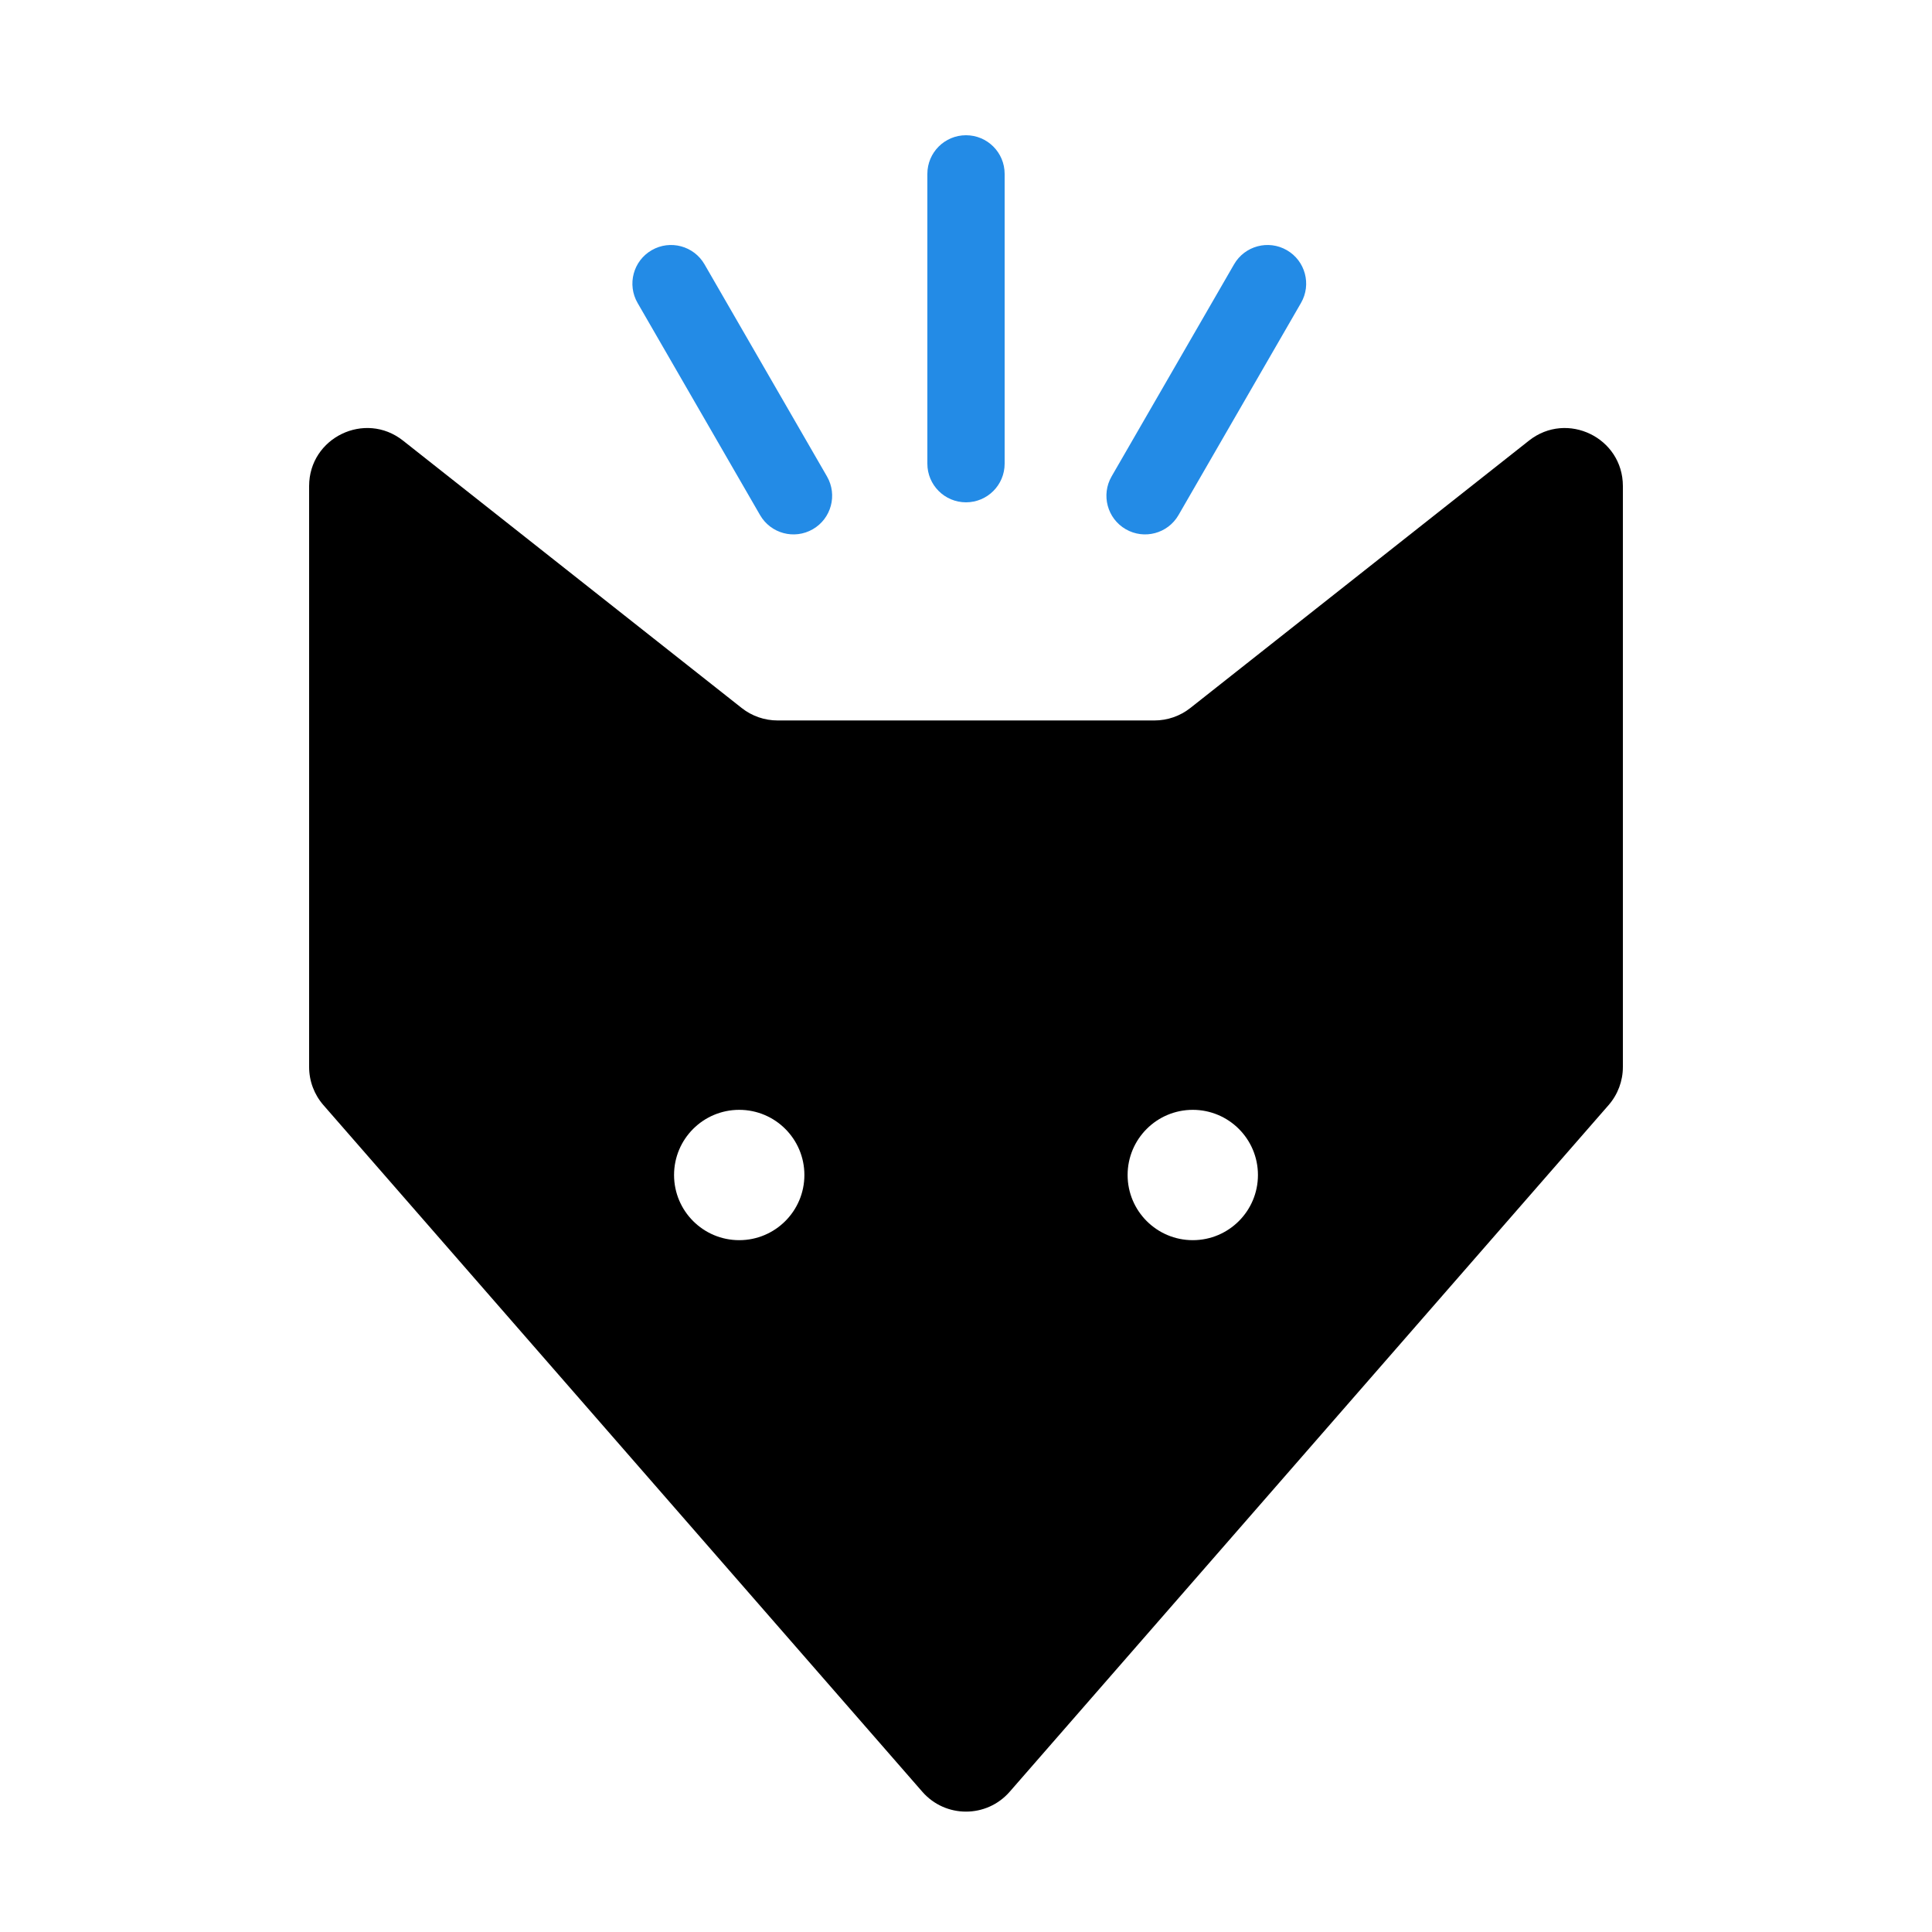 <svg width="100" height="100" viewBox="0 0 100 100" fill="none" xmlns="http://www.w3.org/2000/svg">
<path d="M84 55.227C84 55.953 83.737 56.653 83.261 57.199L52.261 92.741C51.065 94.112 48.935 94.112 47.739 92.741L16.739 57.199C16.263 56.653 16 55.953 16 55.227V25.159C16 22.653 18.892 21.251 20.859 22.805L38.39 36.646C38.919 37.064 39.574 37.291 40.249 37.291H59.752C60.427 37.291 61.082 37.064 61.611 36.646L79.141 22.805C81.108 21.252 84 22.653 84 25.159V55.227ZM38.262 57.445C36.399 57.445 34.889 58.955 34.889 60.818C34.889 62.681 36.399 64.191 38.262 64.191C40.124 64.191 41.635 62.681 41.635 60.818C41.635 58.955 40.125 57.445 38.262 57.445ZM61.738 57.445C59.875 57.445 58.365 58.955 58.365 60.818C58.365 62.681 59.876 64.191 61.738 64.191C63.601 64.191 65.111 62.681 65.111 60.818C65.111 58.955 63.601 57.445 61.738 57.445Z" fill="black"/>
<path d="M48 9C48 7.895 48.895 7 50 7C51.105 7 52 7.895 52 9L52 24C52 25.105 51.105 26 50 26C48.895 26 48 25.105 48 24L48 9Z" fill="#238BE6"/>
<path d="M63.875 13.681C64.427 12.725 65.65 12.397 66.607 12.949C67.564 13.501 67.891 14.725 67.339 15.681L61 26.66C60.448 27.617 59.225 27.945 58.268 27.392C57.312 26.84 56.984 25.617 57.536 24.66L63.875 13.681Z" fill="#238BE6"/>
<path d="M36.465 13.681C35.913 12.725 34.689 12.397 33.733 12.949C32.776 13.501 32.449 14.725 33.001 15.681L39.34 26.66C39.892 27.617 41.115 27.945 42.072 27.392C43.028 26.84 43.356 25.617 42.804 24.66L36.465 13.681Z" fill="#238BE6"/>
</svg>
